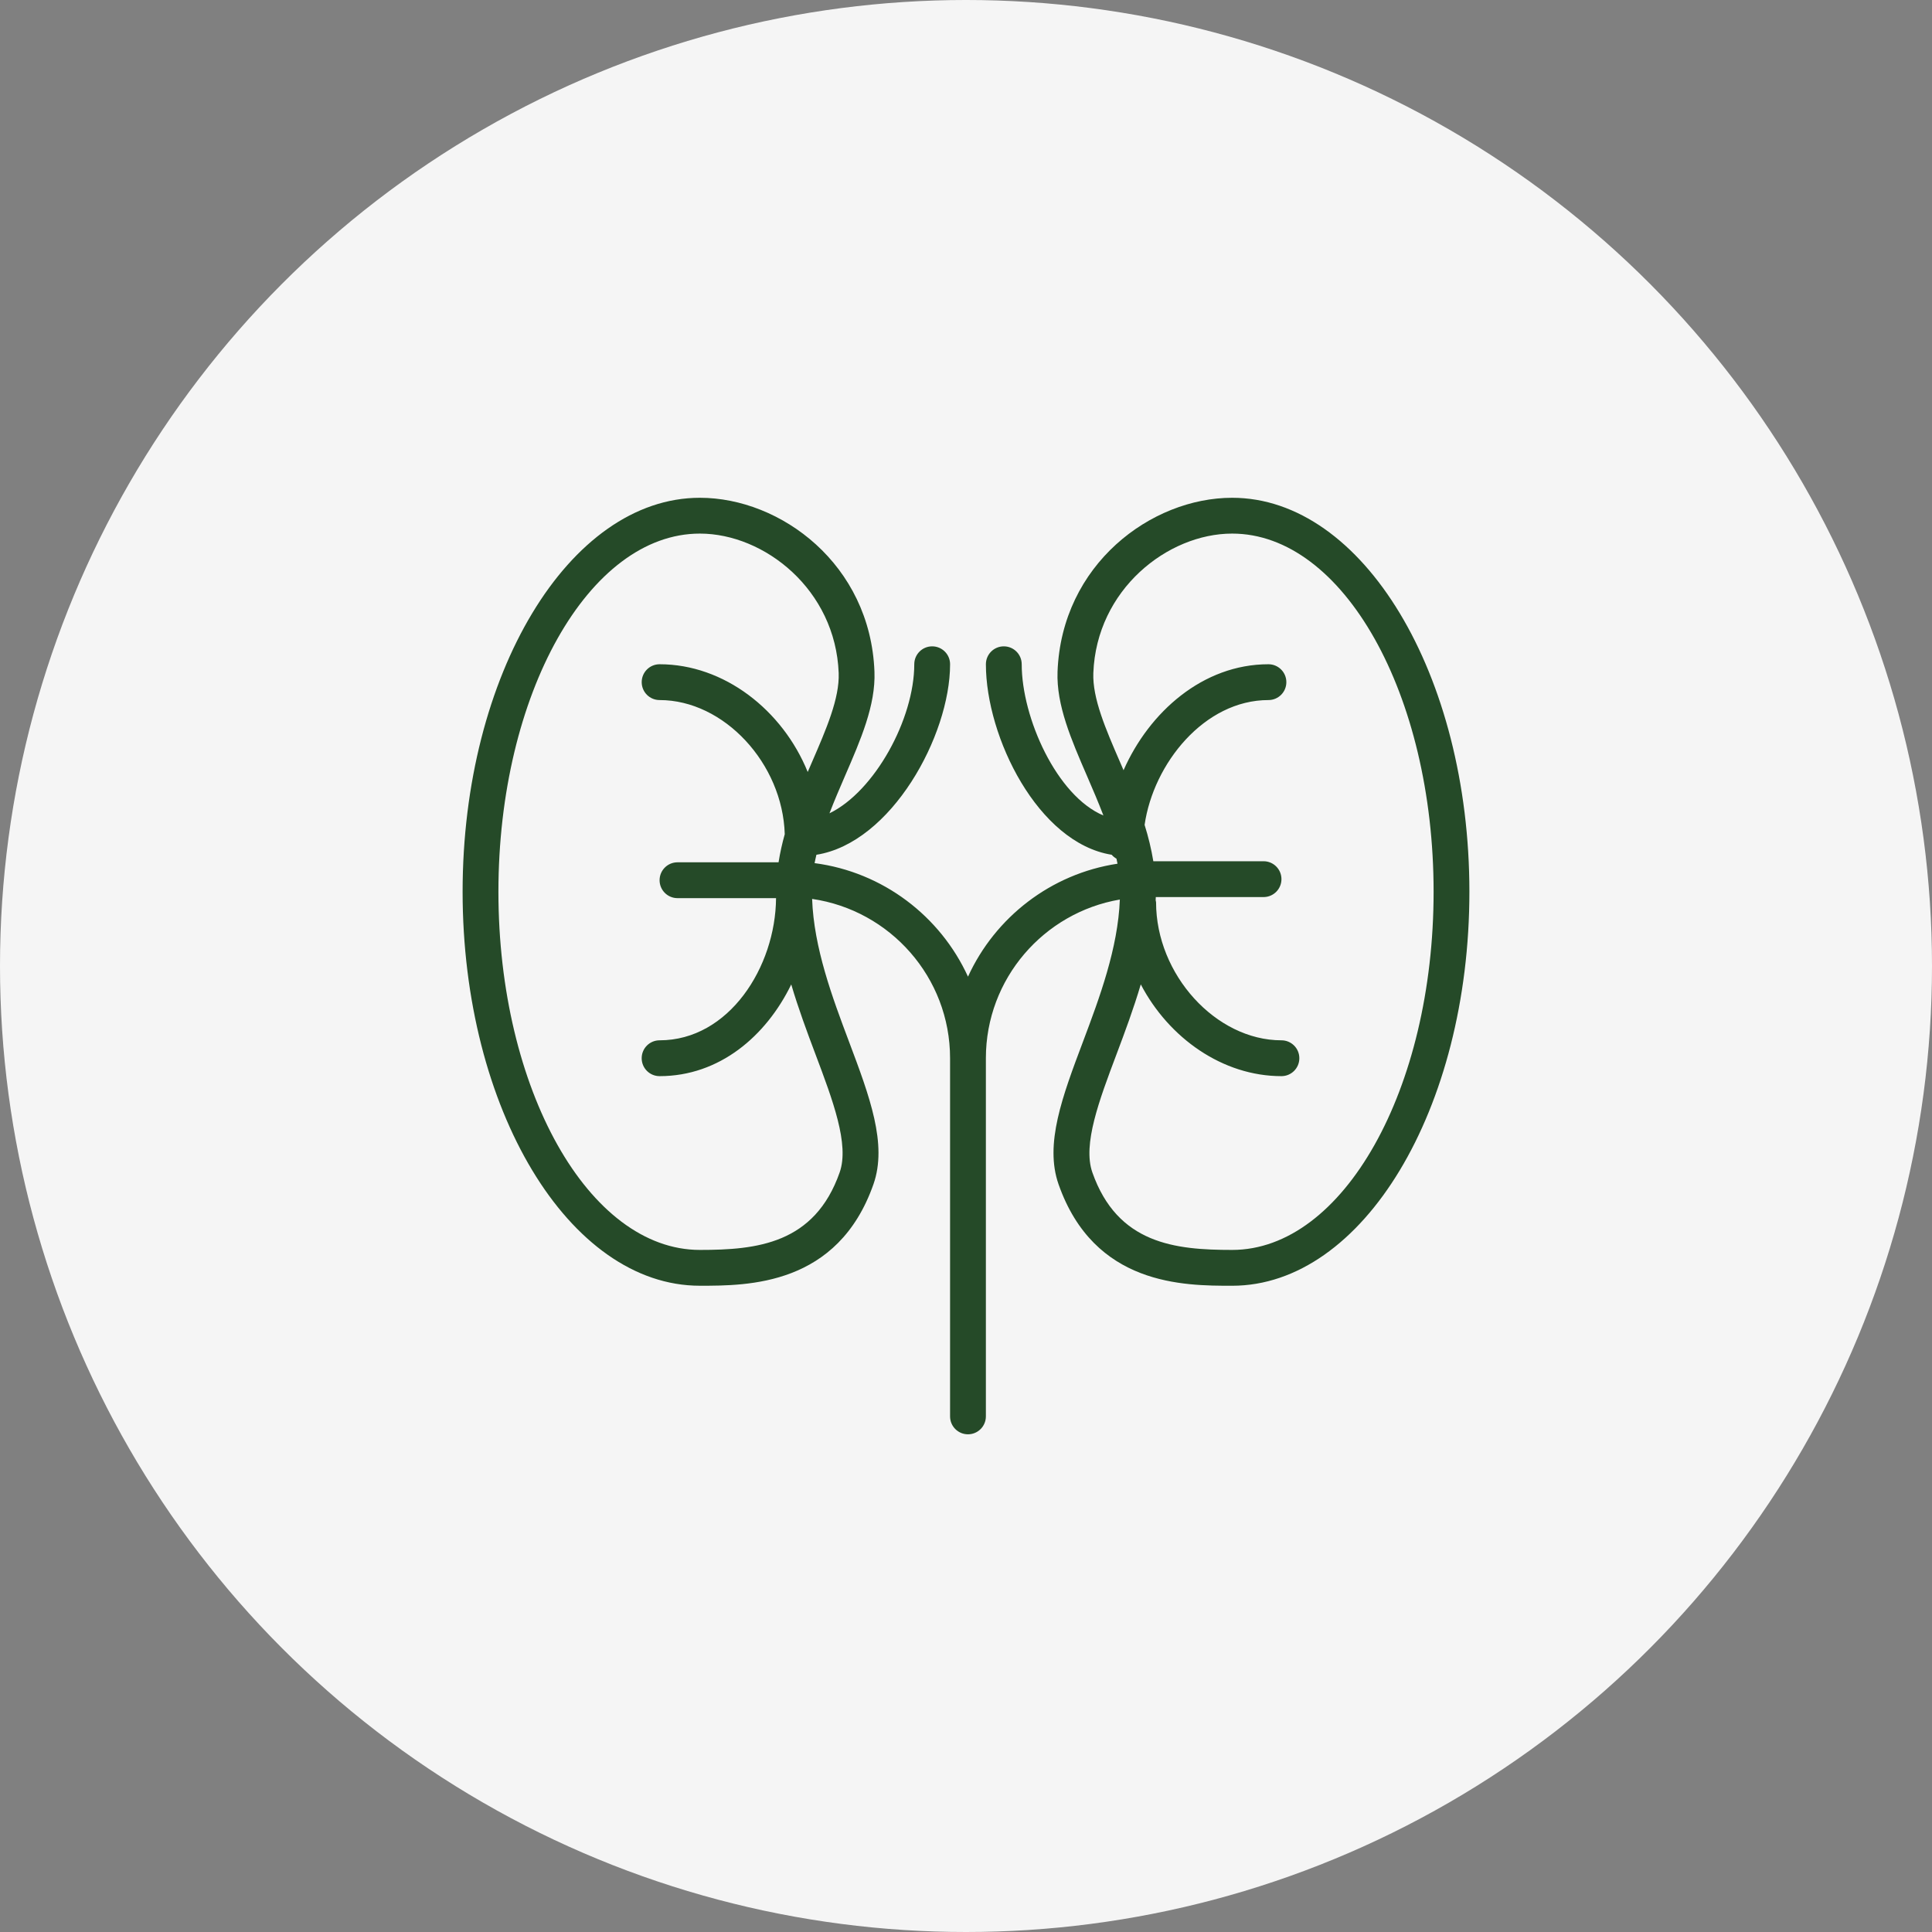 <svg width="97" height="97" viewBox="0 0 97 97" fill="none" xmlns="http://www.w3.org/2000/svg">
<rect x="0" y="0" width="97" height="97" fill="#808080" stroke="none"/>
<circle cx="48.5" cy="48.5" r="48.5" fill="#F5F5F5"/>
<g clip-path="url(#clip0_209_199)">
<path d="M61.862 24.992C57.803 24.992 53.299 28.331 53.096 33.725C53.033 35.402 53.785 37.135 54.58 38.969C54.862 39.62 55.145 40.279 55.399 40.943C53.056 39.96 51.297 36.036 51.297 33.35C51.297 32.853 50.895 32.451 50.398 32.451C49.901 32.451 49.499 32.853 49.499 33.35C49.499 37.006 52.114 42.323 55.814 42.915C55.882 42.995 55.963 43.059 56.054 43.111C56.072 43.195 56.091 43.28 56.107 43.364C52.76 43.871 49.963 46.054 48.6 49.035C47.21 45.997 44.331 43.785 40.898 43.335C40.924 43.194 40.959 43.055 40.99 42.915C44.751 42.319 47.701 36.937 47.701 33.35C47.701 32.853 47.299 32.451 46.802 32.451C46.305 32.451 45.903 32.853 45.903 33.35C45.903 36.094 43.92 39.728 41.645 40.834C41.887 40.206 42.154 39.584 42.42 38.969C43.216 37.135 43.968 35.402 43.904 33.725C43.702 28.331 39.197 24.992 35.139 24.992C28.57 24.992 23.226 33.865 23.226 44.772C23.226 55.679 28.57 64.553 35.139 64.553C37.559 64.553 42.066 64.553 43.854 59.456C44.561 57.439 43.662 55.051 42.621 52.285C41.788 50.074 40.86 47.584 40.774 45.132C44.684 45.7 47.7 49.065 47.7 53.13V71.112C47.7 71.61 48.102 72.012 48.599 72.012C49.096 72.012 49.498 71.61 49.498 71.112V53.13C49.498 49.135 52.411 45.815 56.224 45.163C56.131 47.605 55.208 50.084 54.379 52.286C53.337 55.051 52.438 57.439 53.146 59.457C54.934 64.554 59.441 64.554 61.861 64.554C68.43 64.554 73.774 55.68 73.774 44.773C73.774 33.866 68.43 24.992 61.862 24.992ZM42.158 58.861C40.897 62.454 38 62.755 35.139 62.755C29.562 62.755 25.024 54.688 25.024 44.772C25.024 34.857 29.562 26.79 35.139 26.79C38.378 26.79 41.95 29.604 42.108 33.792C42.155 35.061 41.483 36.612 40.771 38.253C40.699 38.419 40.626 38.589 40.553 38.759C39.289 35.647 36.352 33.35 33.117 33.35C32.619 33.35 32.218 33.752 32.218 34.249C32.218 34.746 32.619 35.148 33.117 35.148C36.351 35.148 39.295 38.333 39.4 41.882C39.27 42.345 39.165 42.816 39.089 43.294H34.015C33.518 43.294 33.116 43.696 33.116 44.193C33.116 44.691 33.518 45.093 34.015 45.093H38.963C38.937 48.552 36.595 52.231 33.116 52.231C32.618 52.231 32.217 52.633 32.217 53.13C32.217 53.628 32.618 54.03 33.116 54.03C36.114 54.03 38.461 52.027 39.726 49.426C40.086 50.643 40.522 51.815 40.938 52.919C41.818 55.254 42.649 57.46 42.158 58.861ZM61.862 62.755C59.002 62.755 56.105 62.454 54.843 58.861C54.352 57.46 55.182 55.254 56.062 52.919C56.478 51.814 56.915 50.641 57.275 49.423C58.686 52.119 61.387 54.03 64.337 54.03C64.834 54.03 65.236 53.628 65.236 53.13C65.236 52.633 64.834 52.231 64.337 52.231C61.044 52.231 58.043 48.93 58.043 45.305C58.043 45.266 58.026 45.234 58.022 45.196C58.023 45.144 58.027 45.092 58.029 45.039H63.439C63.936 45.039 64.338 44.637 64.338 44.139C64.338 43.642 63.936 43.24 63.439 43.24H57.905C57.803 42.62 57.654 42.01 57.467 41.415C57.91 38.338 60.465 35.148 63.685 35.148C64.182 35.148 64.584 34.746 64.584 34.249C64.584 33.752 64.182 33.35 63.685 33.35C60.39 33.35 57.695 35.756 56.41 38.671C56.349 38.532 56.289 38.39 56.23 38.253C55.518 36.612 54.845 35.061 54.893 33.792C55.05 29.604 58.622 26.79 61.862 26.79C67.439 26.79 71.977 34.857 71.977 44.772C71.977 54.688 67.439 62.755 61.862 62.755Z" fill="#254A28"/>
</g>
<defs>
<clipPath id="clip0_209_199">
<rect width="50.549" height="50.549" fill="white" transform="translate(23.226 23.227)"/>
</clipPath>
</defs>
</svg>
